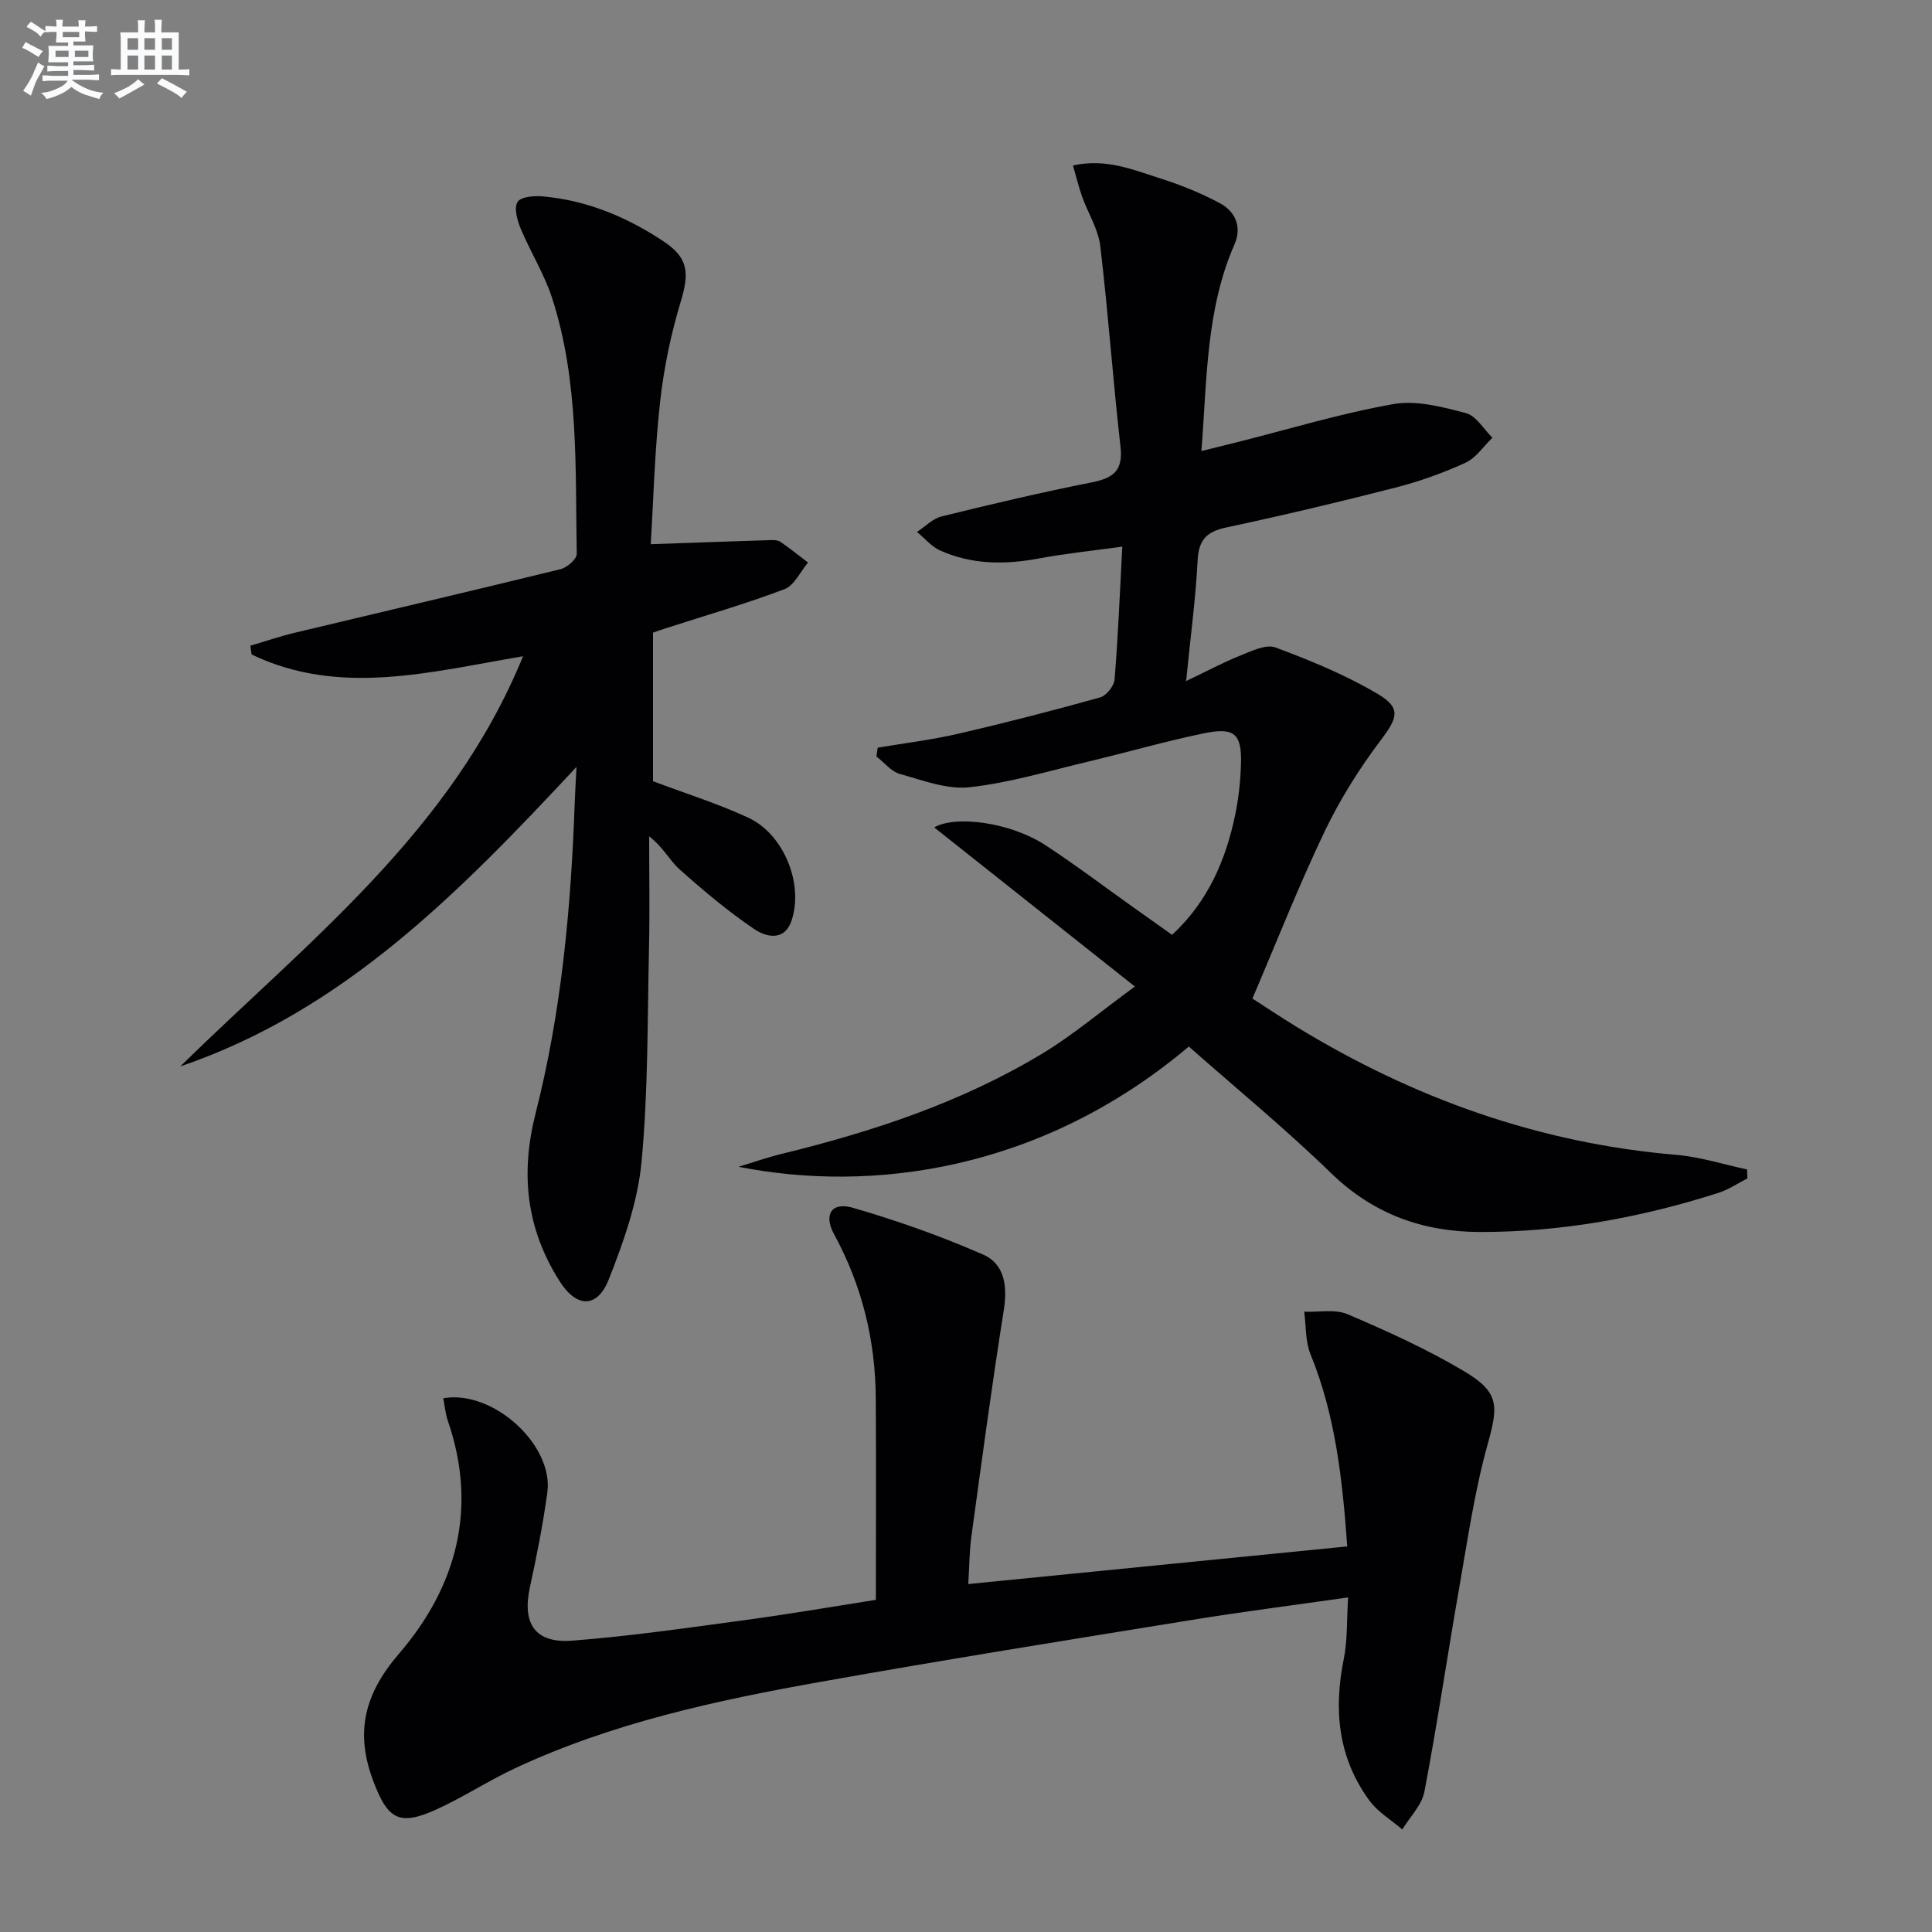 <svg enable-background="new 0 0 400 400" viewBox="0 0 400 400" xmlns="http://www.w3.org/2000/svg"><rect x="0" y="0" width="400" height="400" fill="#808080" stroke="none"/><g fill="#010103"><path d="m246.13 216.68c-30.63 25.84-65.78 30.32-93.21 24.89 2.93-.89 5.82-1.91 8.79-2.64 18.97-4.63 37.41-10.71 54.19-20.86 6.2-3.75 11.79-8.5 19.06-13.82-14.65-11.61-28.21-22.37-41.54-32.94 4.26-2.52 15.6-1.17 23.06 3.7 6.26 4.09 12.23 8.63 18.33 12.96 2.55 1.81 5.11 3.62 7.86 5.58 7.45-6.92 11.13-15.5 13.08-24.93.7-3.4 1.07-6.9 1.18-10.37.19-6.37-1.33-7.75-7.81-6.4-7.94 1.65-15.75 3.91-23.65 5.79-8.22 1.95-16.4 4.43-24.74 5.35-4.66.51-9.68-1.43-14.41-2.75-1.82-.51-3.26-2.38-4.87-3.63.09-.6.18-1.21.27-1.81 5.56-.94 11.19-1.62 16.67-2.89 9.84-2.27 19.63-4.8 29.36-7.51 1.29-.36 2.9-2.36 3.01-3.71.72-8.77 1.07-17.56 1.6-27.52-6.27.87-11.77 1.43-17.18 2.44-7.04 1.32-13.94 1.33-20.54-1.64-1.81-.81-3.2-2.54-4.79-3.84 1.69-1.1 3.25-2.76 5.1-3.21 10.3-2.54 20.63-4.98 31.03-7.04 4.44-.88 6.58-2.36 6.01-7.38-1.58-13.83-2.54-27.73-4.19-41.55-.42-3.51-2.53-6.81-3.76-10.24-.7-1.96-1.18-3.99-1.89-6.45 6.9-1.52 12.47.91 18.05 2.67 4.24 1.34 8.43 3.04 12.35 5.13 3.26 1.74 4.61 4.95 3.03 8.55-5.89 13.46-5.67 27.82-6.84 42.77 2.84-.7 5.14-1.26 7.44-1.84 10.76-2.71 21.43-5.96 32.33-7.88 4.77-.84 10.13.59 14.99 1.87 2.13.56 3.68 3.33 5.49 5.1-1.84 1.77-3.39 4.18-5.59 5.18-4.65 2.13-9.55 3.88-14.51 5.15-11.57 2.97-23.21 5.73-34.89 8.22-4.05.86-5.82 2.44-6.04 6.77-.4 7.93-1.47 15.83-2.39 25.06 4.43-2.11 7.73-3.9 11.21-5.28 2.34-.93 5.32-2.41 7.29-1.68 7.26 2.7 14.52 5.69 21.17 9.62 4.98 2.94 4.06 5.04.64 9.57-4.45 5.88-8.45 12.27-11.64 18.93-5.28 11.03-9.76 22.45-14.94 34.57 2.31 1.48 5.68 3.74 9.15 5.86 24.19 14.79 50.21 24.1 78.61 26.5 4.93.42 9.77 1.98 14.65 3.02.02.62.05 1.24.07 1.86-1.97 1-3.85 2.3-5.94 2.97-16.07 5.15-32.53 8.14-49.43 8.12-11.72-.02-21.95-3.64-30.67-12.04-9.4-9.14-19.56-17.5-29.61-26.35z"/><path d="m279.11 330.73c-11.49 1.64-22.02 2.98-32.48 4.68-25.55 4.14-51.11 8.23-76.58 12.77-21.74 3.87-43.33 8.52-63.5 17.96-5.56 2.6-10.74 6.03-16.34 8.55-7.63 3.43-9.94 1.93-12.91-5.9-3.83-10.08-1.89-18.05 5.3-26.4 11.93-13.87 16.36-30.12 10.12-48.23-.51-1.49-.64-3.11-.95-4.67 10.35-1.81 22.9 9.73 21.55 19.53-.91 6.56-2.18 13.08-3.6 19.56-1.65 7.54 1.01 11.69 8.74 11.1 12.07-.93 24.08-2.68 36.08-4.3 9.02-1.22 17.99-2.77 26.8-4.15 0-14.22.07-27.99-.02-41.77-.08-12.01-2.85-23.3-8.64-33.94-2.24-4.11-.44-6.72 3.87-5.47 9.17 2.66 18.24 5.86 26.98 9.69 4.55 1.99 5.07 6.66 4.27 11.66-2.47 15.54-4.55 31.15-6.69 46.75-.42 3.07-.41 6.19-.64 9.81 26.3-2.61 52.15-5.18 78.46-7.79-.99-13.88-2.44-27.13-7.6-39.78-1.09-2.67-.91-5.86-1.31-8.81 3.03.12 6.41-.59 9.02.53 8.21 3.51 16.41 7.22 24.06 11.77 7.4 4.4 7.12 7.17 4.88 15.22-2.69 9.68-4.13 19.73-5.87 29.66-2.46 14.05-4.53 28.17-7.2 42.18-.53 2.8-3 5.23-4.58 7.83-2.29-1.96-5.03-3.58-6.77-5.94-6.53-8.86-7.49-18.81-5.34-29.4.78-3.86.59-7.9.89-12.7z"/><path d="m135.2 130.98v30.76c6.78 2.56 13.43 4.64 19.7 7.54 7.35 3.39 11.5 13.65 9.01 21.23-1.48 4.51-5.34 3.49-7.78 1.83-5.45-3.69-10.53-7.98-15.45-12.36-2.04-1.82-3.3-4.51-6.28-6.82 0 7.68.14 15.36-.03 23.04-.33 14.81-.16 29.68-1.55 44.39-.78 8.24-3.69 16.46-6.76 24.25-2.41 6.1-6.7 5.97-10.23.38-6.85-10.84-8.14-22.17-4.92-34.8 5.34-20.97 7.31-42.52 8.08-64.15.07-2.06.2-4.12.37-7.49-24.29 26.05-48.29 50.53-82.04 62.01 26.29-25.79 56.1-48.51 70.97-84.92-19.13 3.22-37.91 8.4-56.19-.36-.09-.61-.18-1.22-.27-1.82 3.03-.89 6.02-1.92 9.09-2.66 18.38-4.4 36.78-8.69 55.14-13.19 1.35-.33 3.37-2.1 3.35-3.17-.32-17.76.47-35.68-5.08-52.9-1.62-5.01-4.51-9.6-6.55-14.49-.71-1.7-1.4-4.28-.61-5.49.71-1.09 3.49-1.29 5.3-1.12 9.14.83 17.39 4.3 24.95 9.33 5.15 3.43 5.3 6.53 3.51 12.48-2.05 6.78-3.51 13.83-4.28 20.87-1.11 10.02-1.36 20.12-1.92 29.32 8.82-.31 16.87-.6 24.92-.85.65-.02 1.44.02 1.94.37 1.95 1.35 3.82 2.84 5.71 4.28-1.61 1.89-2.85 4.74-4.88 5.51-8.05 3.05-16.35 5.44-24.55 8.09-.91.27-1.81.61-2.67.91z"/></g><path d="m6.8 9.5c.6.3 1.3.7 2.1 1.1-.4.4-.7.8-.9 1.2-.7-.4-1.3-.8-1.8-1.1s-1.1-.6-1.6-.8c.2-.4.5-.8.7-1.2.4.2.8.5 1.5.8zm.9 6.9c-.3.6-.5 1.1-.7 1.7s-.4 1.1-.6 1.7c-.6-.4-1.1-.7-1.6-1 .7-1 1.2-1.8 1.5-2.4.3-.5.6-1.1.8-1.7.3-.6.5-1.2.8-1.8.3.3.8.6 1.3.8-.7 1.3-1.2 2.2-1.5 2.7zm.1-11c.4.3 1 .7 1.7 1.1-.5.2-.8.6-1.1 1.1-.5-.6-1-1-1.4-1.2s-.9-.6-1.5-.8c.2-.4.5-.7.9-1.1.5.3.9.6 1.4.9zm10.5 13.1c1 .4 2 .6 3.1.7-.4.4-.7.8-.8 1.3-.9-.2-1.9-.6-3-.9-1-.4-2-.9-2.8-1.6-.5.4-1.1.9-1.9 1.3s-1.9.9-3.3 1.2c-.1-.3-.5-.8-1.1-1.3 1 0 2.1-.3 3.2-.8 1.2-.5 1.9-1 2.3-1.7h-3.2c-.4 0-1 0-2 .1v-1.2c1 0 1.7.1 2 .1h3.3v-1h-2.3c-.2 0-.9 0-2 .1v-1.2c1.2 0 1.9.1 2 .1h2.3v-.8h-4.1c0-.7.1-1.2.1-1.6 0-.5 0-1.1-.1-1.8h4.1v-.7h-2.5c0-.6.1-1.1.1-1.6v-.6h-.5c-.4 0-1 0-1.8.1v-1.3c1.2 0 1.9.1 2.1.1h.2c0-.3 0-.8-.1-1.4h1.4c0 .6-.1 1-.1 1.4h3.4c0-.4 0-.8-.1-1.3h1.5c0 .4-.1.9-.1 1.3.7 0 1.5 0 2.5-.1v1.2c-1 0-1.8-.1-2.5-.1v.6c0 .3 0 .8.1 1.5h-2.5v.8h4.1c0 .8-.1 1.3-.1 1.8s0 1 .1 1.5h-4.1v.8h1.4c.8 0 1.8 0 2.9-.1v1.2c-1 0-1.9-.1-2.8-.1h-1.5v1h3.2c.3 0 1 0 2.1-.1v1.2c-1.1 0-1.8-.1-2.1-.1h-3.4l-.1.1c1.4 1 2.4 1.5 3.4 1.9zm-4.1-6.7v-1.3h-2.7v1.3zm2.2-4.1v-1.1h-3.4v1.1zm1.9 4.1v-1.3h-2.8v1.3z" fill="#fafbfc"/><path d="m37 6.7v2.3 5.4c1 0 1.8 0 2.2-.1v1.3c-.6 0-1.5-.1-2.5-.1h-11.9c-.7 0-1.3 0-1.8.1v-1.3c.5 0 1.1.1 2 .1v-5.2c0-1 0-1.8-.1-2.5h3.7c0-1.3 0-2.1-.1-2.5h1.5c0 .4-.1 1.3-.1 2.5h2.2c0-1.2 0-2.1-.1-2.6h1.5c0 .4-.1 1.3-.1 2.6zm-12.3 13.7c-.3-.4-.7-.8-1.1-1.1 1.1-.4 2.1-.9 2.9-1.3.8-.5 1.5-1 2.1-1.6.4.4.9.8 1.3 1.1-2.5 1.4-4.2 2.4-5.2 2.9zm3.9-10.1v-2.4h-2.2v2.4zm0 4.1v-2.9h-2.2v2.9zm3.5-4.1v-2.4h-2.2v2.4zm0 4.1v-2.9h-2.2v2.9zm.4 2.9 1-1.1c.6.3 1.4.7 2.5 1.3s2 1.1 2.7 1.5c-.4.4-.8.8-1.1 1.3-.8-.8-2.5-1.7-5.1-3zm3.1-7v-2.4h-2.1v2.4zm0 4.1v-2.9h-2.1v2.9z" fill="#fafbfc"/></svg>